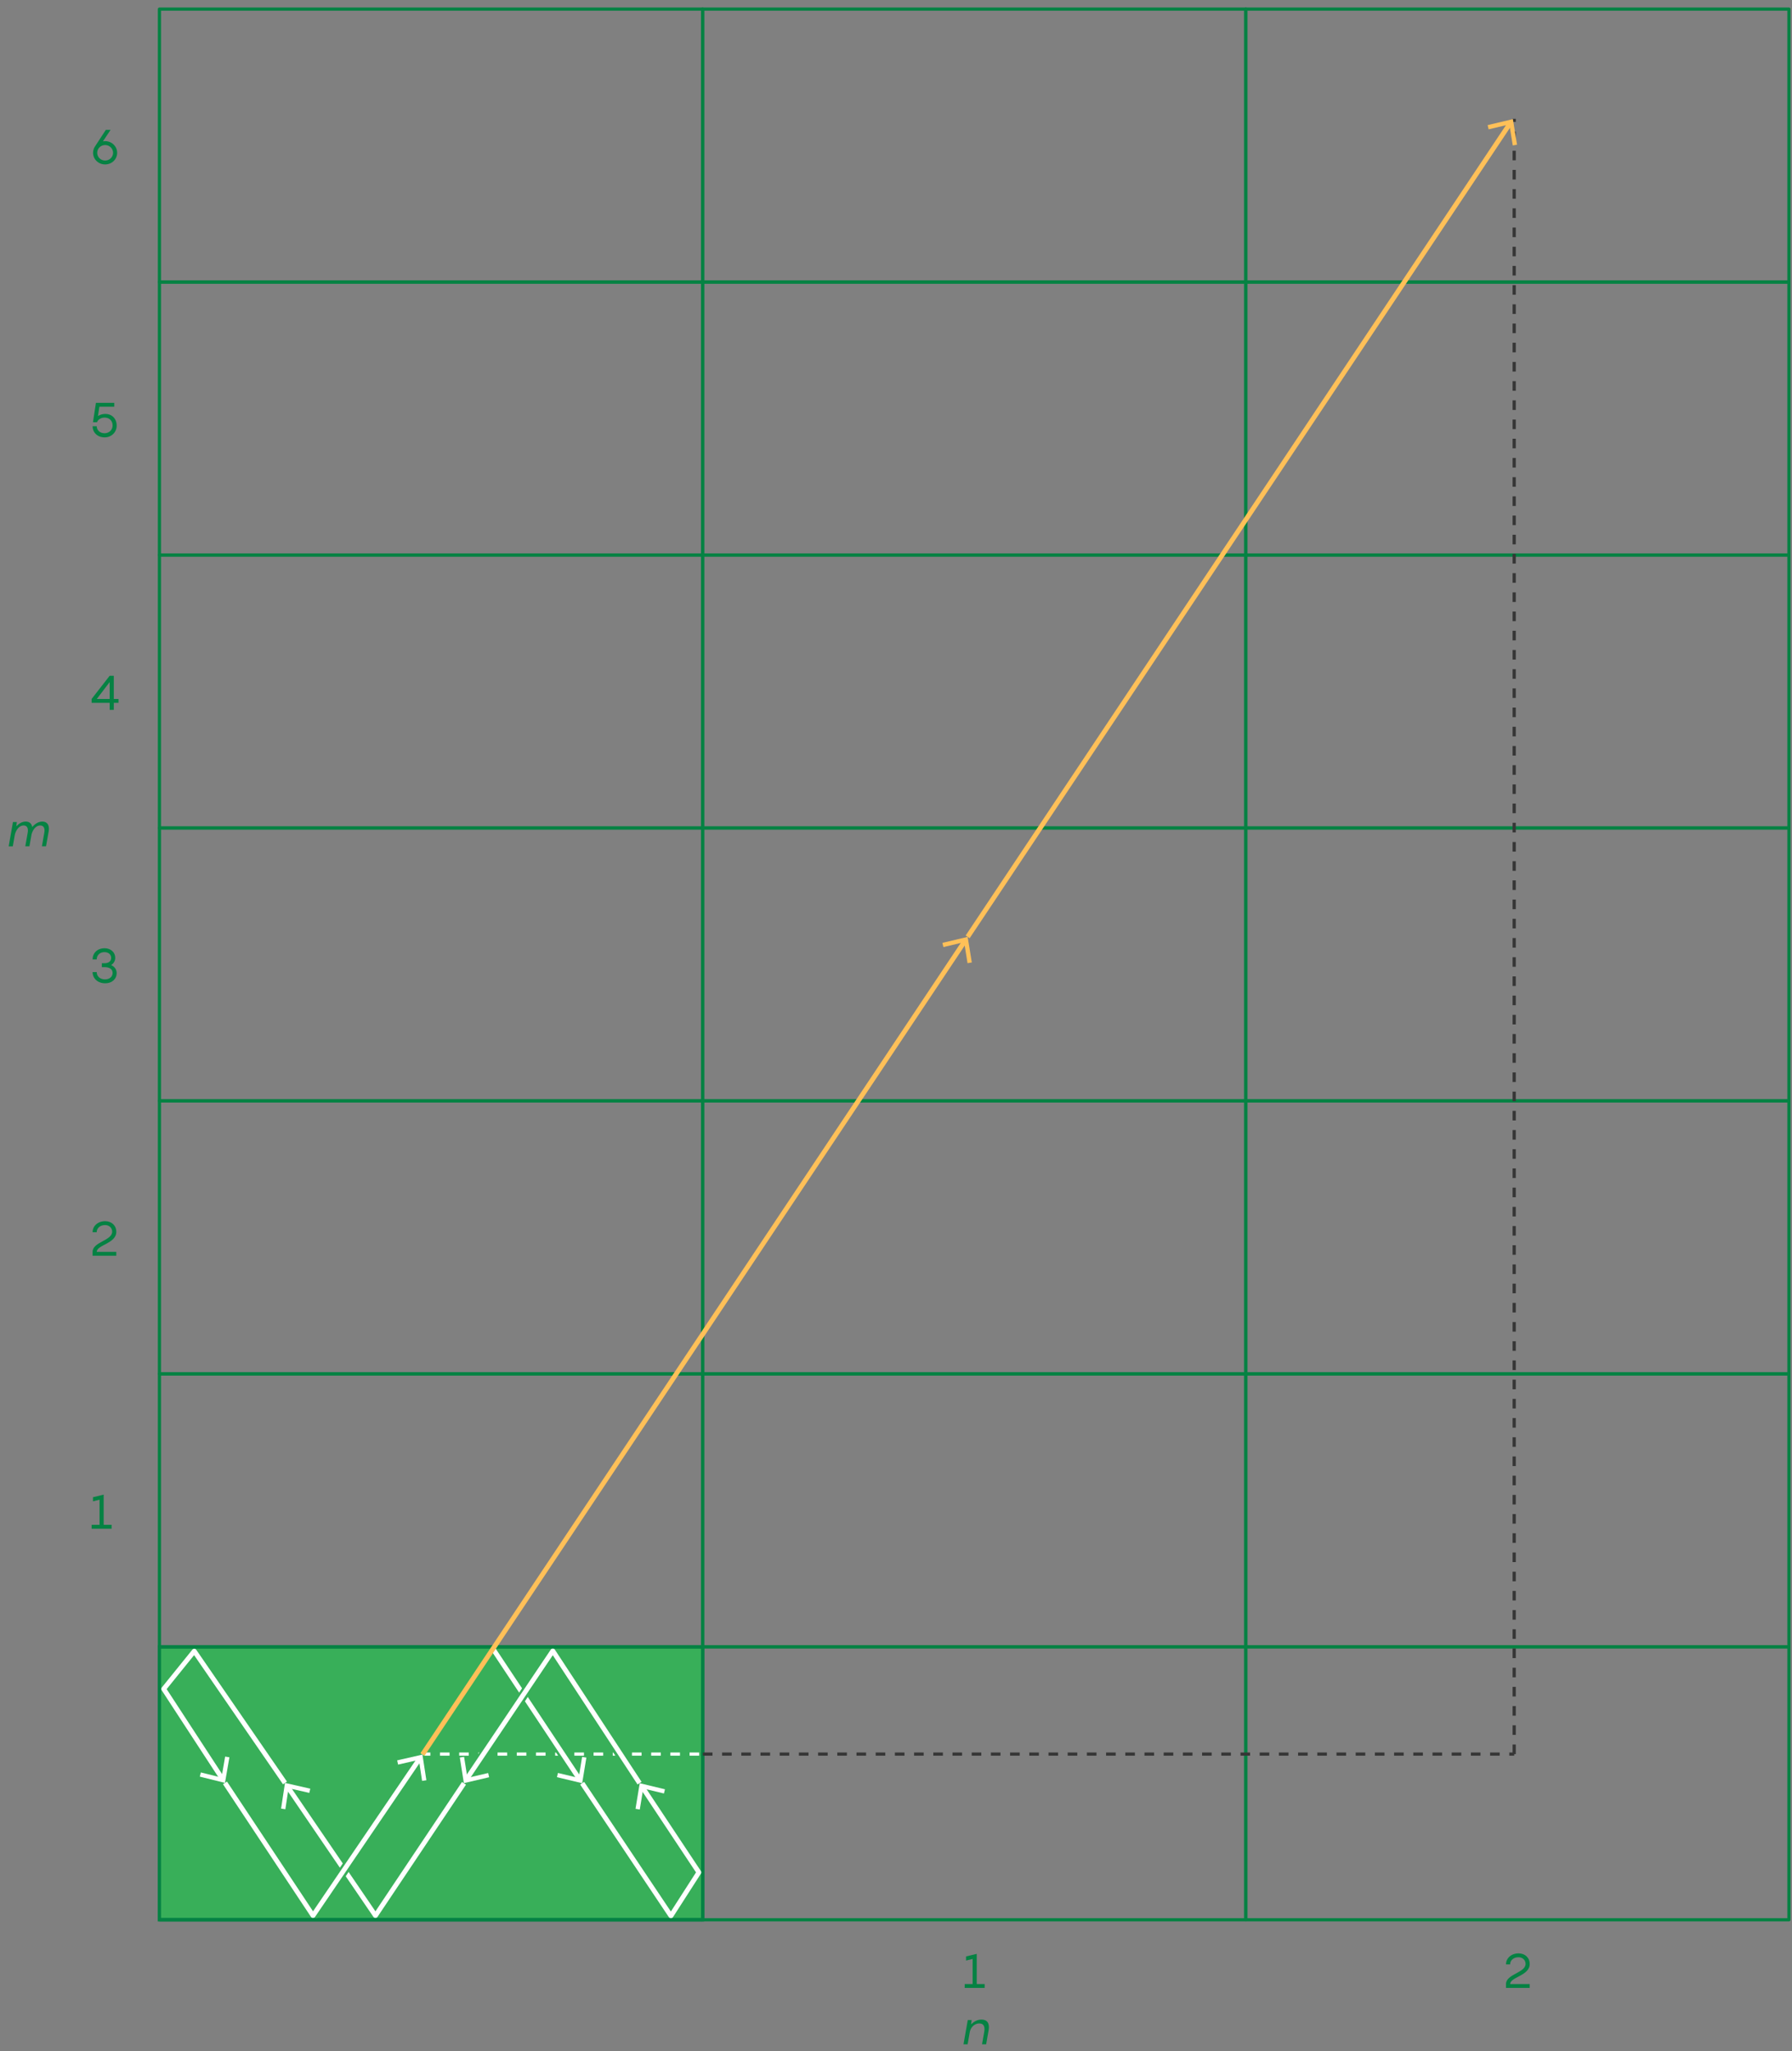 <?xml version="1.0" encoding="utf-8"?>
<!-- Generator: Adobe Illustrator 28.1.0, SVG Export Plug-In . SVG Version: 6.00 Build 0)  -->
<svg version="1.1" xmlns="http://www.w3.org/2000/svg" xmlns:xlink="http://www.w3.org/1999/xlink" x="0px" y="0px" width="560px"
	 height="640.86px" viewBox="0 0 560 640.86" style="enable-background:new 0 0 560 640.86;" xml:space="preserve">
<rect x="0" y="0" width="560" height="640.86" fill="#808080" stroke="none"/>
<style type="text/css">
	.st0{display:none;}
	.st1{display:inline;fill:#E6E6E6;}
	.st2{display:inline;fill:none;stroke:#000000;stroke-miterlimit:10;}
	.st3{display:inline;fill:none;stroke:#000000;stroke-width:0.5;stroke-miterlimit:10;}
	.st4{fill:none;stroke:#058243;stroke-linejoin:round;stroke-miterlimit:10;}
	.st5{fill:#38AF59;stroke:#058243;stroke-miterlimit:10;}
	.st6{fill:none;stroke:#FFC058;stroke-width:1.5;stroke-linejoin:round;}
	.st7{fill:#FFC058;}
	.st8{fill:none;stroke:#FFFFFF;stroke-linejoin:round;stroke-miterlimit:10;}
	.st9{fill:none;stroke:#FFFFFF;stroke-linejoin:round;}
	.st10{fill:none;stroke:#FFFFFF;stroke-linejoin:round;stroke-dasharray:3.017,3.017;}
	.st11{fill:#058243;}
	.st12{fill:#FFFFFF;}
	.st13{fill:none;stroke:#FFC058;stroke-width:1.5;stroke-linejoin:round;stroke-miterlimit:10;}
	.st14{fill:none;stroke:#38AF59;stroke-width:3;stroke-linejoin:round;stroke-miterlimit:10;}
	.st15{fill:none;stroke:#FFFFFF;stroke-width:1.5;stroke-miterlimit:10;}
	.st16{fill:none;stroke:#38AF59;stroke-width:3;stroke-miterlimit:10;}
	.st17{fill:none;stroke:#FFFFFF;stroke-width:1.5;stroke-linejoin:round;stroke-miterlimit:10;}
	.st18{fill:none;stroke:#FFFFFF;stroke-width:1.5;stroke-linejoin:round;}
	.st19{fill:none;stroke:#058243;stroke-linejoin:round;stroke-miterlimit:10;stroke-dasharray:3,3;}
	.st20{fill:none;stroke:#FFFFFF;stroke-linejoin:round;stroke-miterlimit:10;stroke-dasharray:3,3;}
	.st21{fill:none;stroke:#363636;stroke-linejoin:round;}
	.st22{fill:#363636;}
	.st23{fill:#006837;}
	.st24{fill:none;stroke:#363636;stroke-linejoin:round;stroke-miterlimit:10;stroke-dasharray:3,3;}
	.st25{fill:#38AF59;stroke:#FFFFFF;stroke-miterlimit:10;}
	.st26{fill:none;stroke:#058243;stroke-miterlimit:10;}
	.st27{fill:#38AF59;}
	.st28{fill:none;stroke:#058243;stroke-linejoin:round;}
	.st29{fill:none;stroke:#FFFFFF;stroke-miterlimit:10;}
	.st30{fill:#74D671;}
	.st31{fill:none;stroke:#231F20;stroke-linejoin:round;stroke-miterlimit:10;}
	.st32{fill:#418E6A;stroke:#339966;stroke-miterlimit:10;}
	.st33{display:inline;}
	.st34{fill:#F7D426;}
	.st35{fill:#FF8600;}
	.st36{fill:none;stroke:#FF8600;stroke-miterlimit:10;}
	.st37{fill:#FF00FF;}
	.st38{display:inline;fill:none;stroke:#FF00FF;stroke-miterlimit:10;}
	.st39{display:inline;fill:none;stroke:#FF00FF;stroke-width:0.25;stroke-miterlimit:10;}
	.st40{display:inline;fill:#FF00FF;}
	.st41{fill:none;stroke:#F7D426;stroke-miterlimit:10;}
	.st42{display:inline;fill:none;stroke:#F7D426;stroke-miterlimit:10;}
	.st43{fill:none;stroke:#FF00FF;stroke-miterlimit:10;}
</style>
<g id="Back" class="st0">
</g>
<g id="reference" class="st0">
</g>
<g id="Graphic">
	<g>
		<rect x="49.822" y="2.846" class="st4" width="169.743" height="85.287"/>
		<rect x="49.822" y="88.133" class="st4" width="169.743" height="85.287"/>
		<rect x="49.822" y="173.421" class="st4" width="169.743" height="85.287"/>
		<rect x="49.822" y="258.708" class="st4" width="169.743" height="85.287"/>
		<rect x="49.822" y="343.996" class="st4" width="169.743" height="85.287"/>
		<rect x="49.822" y="429.283" class="st4" width="169.743" height="85.287"/>
		<rect x="49.822" y="514.571" class="st5" width="169.743" height="85.287"/>
		<rect x="49.822" y="514.571" class="st5" width="169.743" height="85.287"/>
		<line class="st5" x1="49.822" y1="514.571" x2="219.565" y2="514.571"/>
		<line class="st5" x1="219.565" y1="599.858" x2="49.822" y2="599.858"/>
		<rect x="219.565" y="2.846" class="st4" width="169.743" height="85.287"/>
		<rect x="219.565" y="88.133" class="st4" width="169.743" height="85.287"/>
		<rect x="219.565" y="173.421" class="st4" width="169.743" height="85.287"/>
		<rect x="219.565" y="258.708" class="st4" width="169.743" height="85.287"/>
		<rect x="219.565" y="343.996" class="st4" width="169.743" height="85.287"/>
		<rect x="219.565" y="429.283" class="st4" width="169.743" height="85.287"/>
		<rect x="219.565" y="514.571" class="st4" width="169.743" height="85.287"/>
		<rect x="389.307" y="2.846" class="st4" width="169.743" height="85.287"/>
		<rect x="389.307" y="88.133" class="st4" width="169.743" height="85.287"/>
		<rect x="389.307" y="173.421" class="st4" width="169.743" height="85.287"/>
		<rect x="389.307" y="258.708" class="st4" width="169.743" height="85.287"/>
		<rect x="389.307" y="343.996" class="st4" width="169.743" height="85.287"/>
		<rect x="389.307" y="429.283" class="st4" width="169.743" height="85.287"/>
		<rect x="389.307" y="514.571" class="st4" width="169.743" height="85.287"/>
		<line class="st24" x1="473.185" y1="548.094" x2="473.185" y2="37.129"/>
		<line class="st24" x1="219.653" y1="548.094" x2="473.185" y2="548.094"/>
		<line class="st20" x1="131.49" y1="548.094" x2="219.653" y2="548.094"/>
		<line class="st14" x1="169.724" y1="538.812" x2="178.236" y2="551.629"/>
		<g>
			<g>
				<line class="st15" x1="153.932" y1="515.031" x2="181.119" y2="555.972"/>
				<g>
					<polygon class="st12" points="174.046,555.3 174.36,553.986 180.832,555.541 181.91,548.971 
						183.243,549.192 181.928,557.192 					"/>
				</g>
			</g>
		</g>
		<g>
			<g>
				<polyline class="st18" points="89.054,557.102 60.707,515.919 51.156,527.74 69.508,555.86 				"/>
				<g>
					<polygon class="st12" points="62.44,555.132 62.764,553.82 69.224,555.427 70.355,548.867 71.686,549.097 
						70.307,557.087 					"/>
				</g>
			</g>
		</g>
		<g>
			<g>
				<polyline class="st18" points="145.017,557.19 117.331,598.562 89.879,558.311 				"/>
				<g>
					<polygon class="st12" points="96.961,558.896 96.663,560.214 90.172,558.739 89.175,565.321 
						87.839,565.117 89.055,557.101 					"/>
				</g>
			</g>
		</g>
		<line class="st14" x1="171.477" y1="517.737" x2="145.104" y2="557.264"/>
		<line class="st14" x1="199.763" y1="557.327" x2="174.112" y2="517.911"/>
		<g>
			<g>
				<polyline class="st18" points="199.857,557.169 172.751,515.843 145.779,555.953 				"/>
				<g>
					<polygon class="st12" points="143.694,549.16 145.028,548.948 146.067,555.522 152.549,554.005 
						152.856,555.321 144.961,557.167 					"/>
				</g>
			</g>
		</g>
		<line class="st5" x1="49.822" y1="514.571" x2="219.565" y2="514.571"/>
		<g>
			<g>
				<polyline class="st18" points="181.929,557.191 209.662,598.654 218.399,585.047 200.721,558.411 				"/>
				<g>
					<polygon class="st12" points="207.796,559.085 207.481,560.399 201.009,558.842 199.929,565.411 
						198.596,565.19 199.913,557.19 					"/>
				</g>
			</g>
		</g>
		<g>
			<g>
				<line class="st6" x1="302.39" y1="292.737" x2="471.962" y2="38.438"/>
				<g>
					<polygon class="st7" points="474.073,45.223 472.74,45.441 471.675,38.87 465.199,40.412 464.887,39.098 
						472.775,37.221 					"/>
				</g>
			</g>
		</g>
		<g>
			<g>
				<line class="st6" x1="132.011" y1="548.247" x2="301.577" y2="293.955"/>
				<g>
					<polygon class="st7" points="303.69,300.74 302.356,300.958 301.291,294.387 294.815,295.929 
						294.503,294.614 302.391,292.738 					"/>
				</g>
			</g>
		</g>
		<line class="st14" x1="97.729" y1="598.859" x2="131.922" y2="548.172"/>
		<g>
			<g>
				<polyline class="st18" points="70.308,557.086 97.819,598.562 131.188,549.458 				"/>
				<g>
					<polygon class="st12" points="133.24,556.261 131.905,556.467 130.898,549.887 124.408,551.372 
						124.108,550.055 132.012,548.248 					"/>
				</g>
			</g>
		</g>
		<line class="st5" x1="219.565" y1="599.858" x2="49.822" y2="599.858"/>
	</g>
</g>
<g id="Text">
	<g>
		<path class="st11" d="M307.707,619.942v1.215h-6.24v-1.215h2.475v-7.845l-2.055,0.51v-1.29
			l3.345-0.81v9.435H307.707z"/>
	</g>
	<g>
		<path class="st11" d="M34.872,476.45v1.215h-6.24v-1.215h2.475v-7.845l-2.055,0.51v-1.29l3.345-0.81
			v9.435H34.872z"/>
	</g>
	<g>
		<path class="st11" d="M30.237,391.162h6.104v1.215h-7.41v-1.215c0-3.12,6.12-3.495,6.12-6.3
			c0-1.2-0.93-2.07-2.205-2.07c-1.575,0-2.625,0.96-2.625,2.235h-1.29
			c0-1.92,1.62-3.45,3.931-3.45c1.979,0,3.479,1.32,3.479,3.33
			C36.342,388.582,30.237,388.972,30.237,391.162z"/>
	</g>
	<g>
		<path class="st11" d="M36.462,304.09c0,1.68-1.32,3.15-3.615,3.15c-2.354,0-3.915-1.575-3.915-3.495
			h1.29c0,1.41,1.155,2.279,2.565,2.279c1.515,0,2.399-0.885,2.399-2.01
			c0-1.35-1.215-1.814-2.535-1.814h-0.824v-1.23h0.824c1.335,0,2.085-0.645,2.085-1.649
			c0-1.05-0.81-1.815-2.1-1.815c-1.41,0-2.415,0.945-2.415,2.28h-1.29
			c0-1.92,1.41-3.495,3.766-3.495c1.994,0,3.314,1.365,3.314,2.97
			c0,1.051-0.525,1.815-1.29,2.28C35.696,301.99,36.462,302.816,36.462,304.09z"/>
	</g>
	<g>
		<path class="st11" d="M37.047,219.613h-1.485v2.189h-1.29v-2.189h-5.64v-1.216l5.64-7.244h1.29v7.244
			h1.485V219.613z M34.271,218.398v-5.279l-4.02,5.279H34.271z"/>
	</g>
	<g>
		<path class="st11" d="M36.462,133.005c0,1.995-1.575,3.66-3.765,3.66c-2.355,0-3.766-1.636-3.766-3.495
			h1.29c0.016,1.229,0.99,2.205,2.46,2.205c1.351,0,2.505-0.99,2.505-2.431
			c0-1.59-1.125-2.459-2.505-2.459c-0.899,0-2.01,0.42-2.37,1.454h-1.26l0.93-6.074h5.73v1.215
			h-4.65l-0.449,2.91c0.675-0.436,1.484-0.66,2.34-0.66
			C34.872,129.33,36.462,130.725,36.462,133.005z"/>
	</g>
	<g>
		<path class="st11" d="M36.611,47.748c0,1.965-1.604,3.63-3.749,3.63c-2.176,0-3.78-1.665-3.78-3.63
			c0-0.735,0.225-1.44,0.63-2.025l3.36-5.145h1.484L32.172,44.163
			c0.225-0.03,0.45-0.061,0.69-0.061C35.007,44.103,36.611,45.798,36.611,47.748z M35.337,47.748
			c0-1.29-1.065-2.431-2.475-2.431c-1.44,0-2.49,1.141-2.49,2.431s1.05,2.414,2.49,2.414
			C34.271,50.162,35.337,49.038,35.337,47.748z"/>
	</g>
	<g>
		<path class="st11" d="M471.929,619.942h6.104v1.215h-7.41v-1.215c0-3.12,6.12-3.495,6.12-6.3
			c0-1.2-0.93-2.07-2.205-2.07c-1.575,0-2.625,0.96-2.625,2.235h-1.29
			c0-1.92,1.62-3.45,3.93-3.45c1.98,0,3.48,1.32,3.48,3.33
			C478.033,617.362,471.929,617.751,471.929,619.942z"/>
	</g>
	<g>
		<path class="st11" d="M308.951,634.341l-0.78,4.439h-1.29l0.69-3.899
			c0.329-1.905-0.36-2.625-1.53-2.625c-1.785,0-2.76,1.529-2.97,2.609l-0.69,3.915h-1.29
			l1.335-7.59h1.215l-0.18,1.335c0.84-0.825,1.935-1.484,3.255-1.484
			C308.471,631.041,309.326,632.196,308.951,634.341z"/>
	</g>
	<g>
		<path class="st11" d="M15.222,259.722l-0.84,4.725h-1.29l0.765-4.335
			c0.226-1.305-0.21-2.189-1.29-2.189c-1.26,0-2.295,1.229-2.699,2.744l-0.675,3.78H7.902
			l0.765-4.335c0.225-1.305-0.21-2.189-1.29-2.189c-1.29,0-2.34,1.29-2.729,2.85l-0.646,3.675
			H2.712l1.335-7.59h1.215l-0.165,1.32c0.78-0.825,1.801-1.47,2.94-1.47
			c1.185,0,1.859,0.659,2.024,1.71c0.825-0.945,1.905-1.71,3.165-1.71
			C14.847,256.707,15.521,257.951,15.222,259.722z"/>
	</g>
</g>
<g id="Annotations" class="st0">
</g>
</svg>
